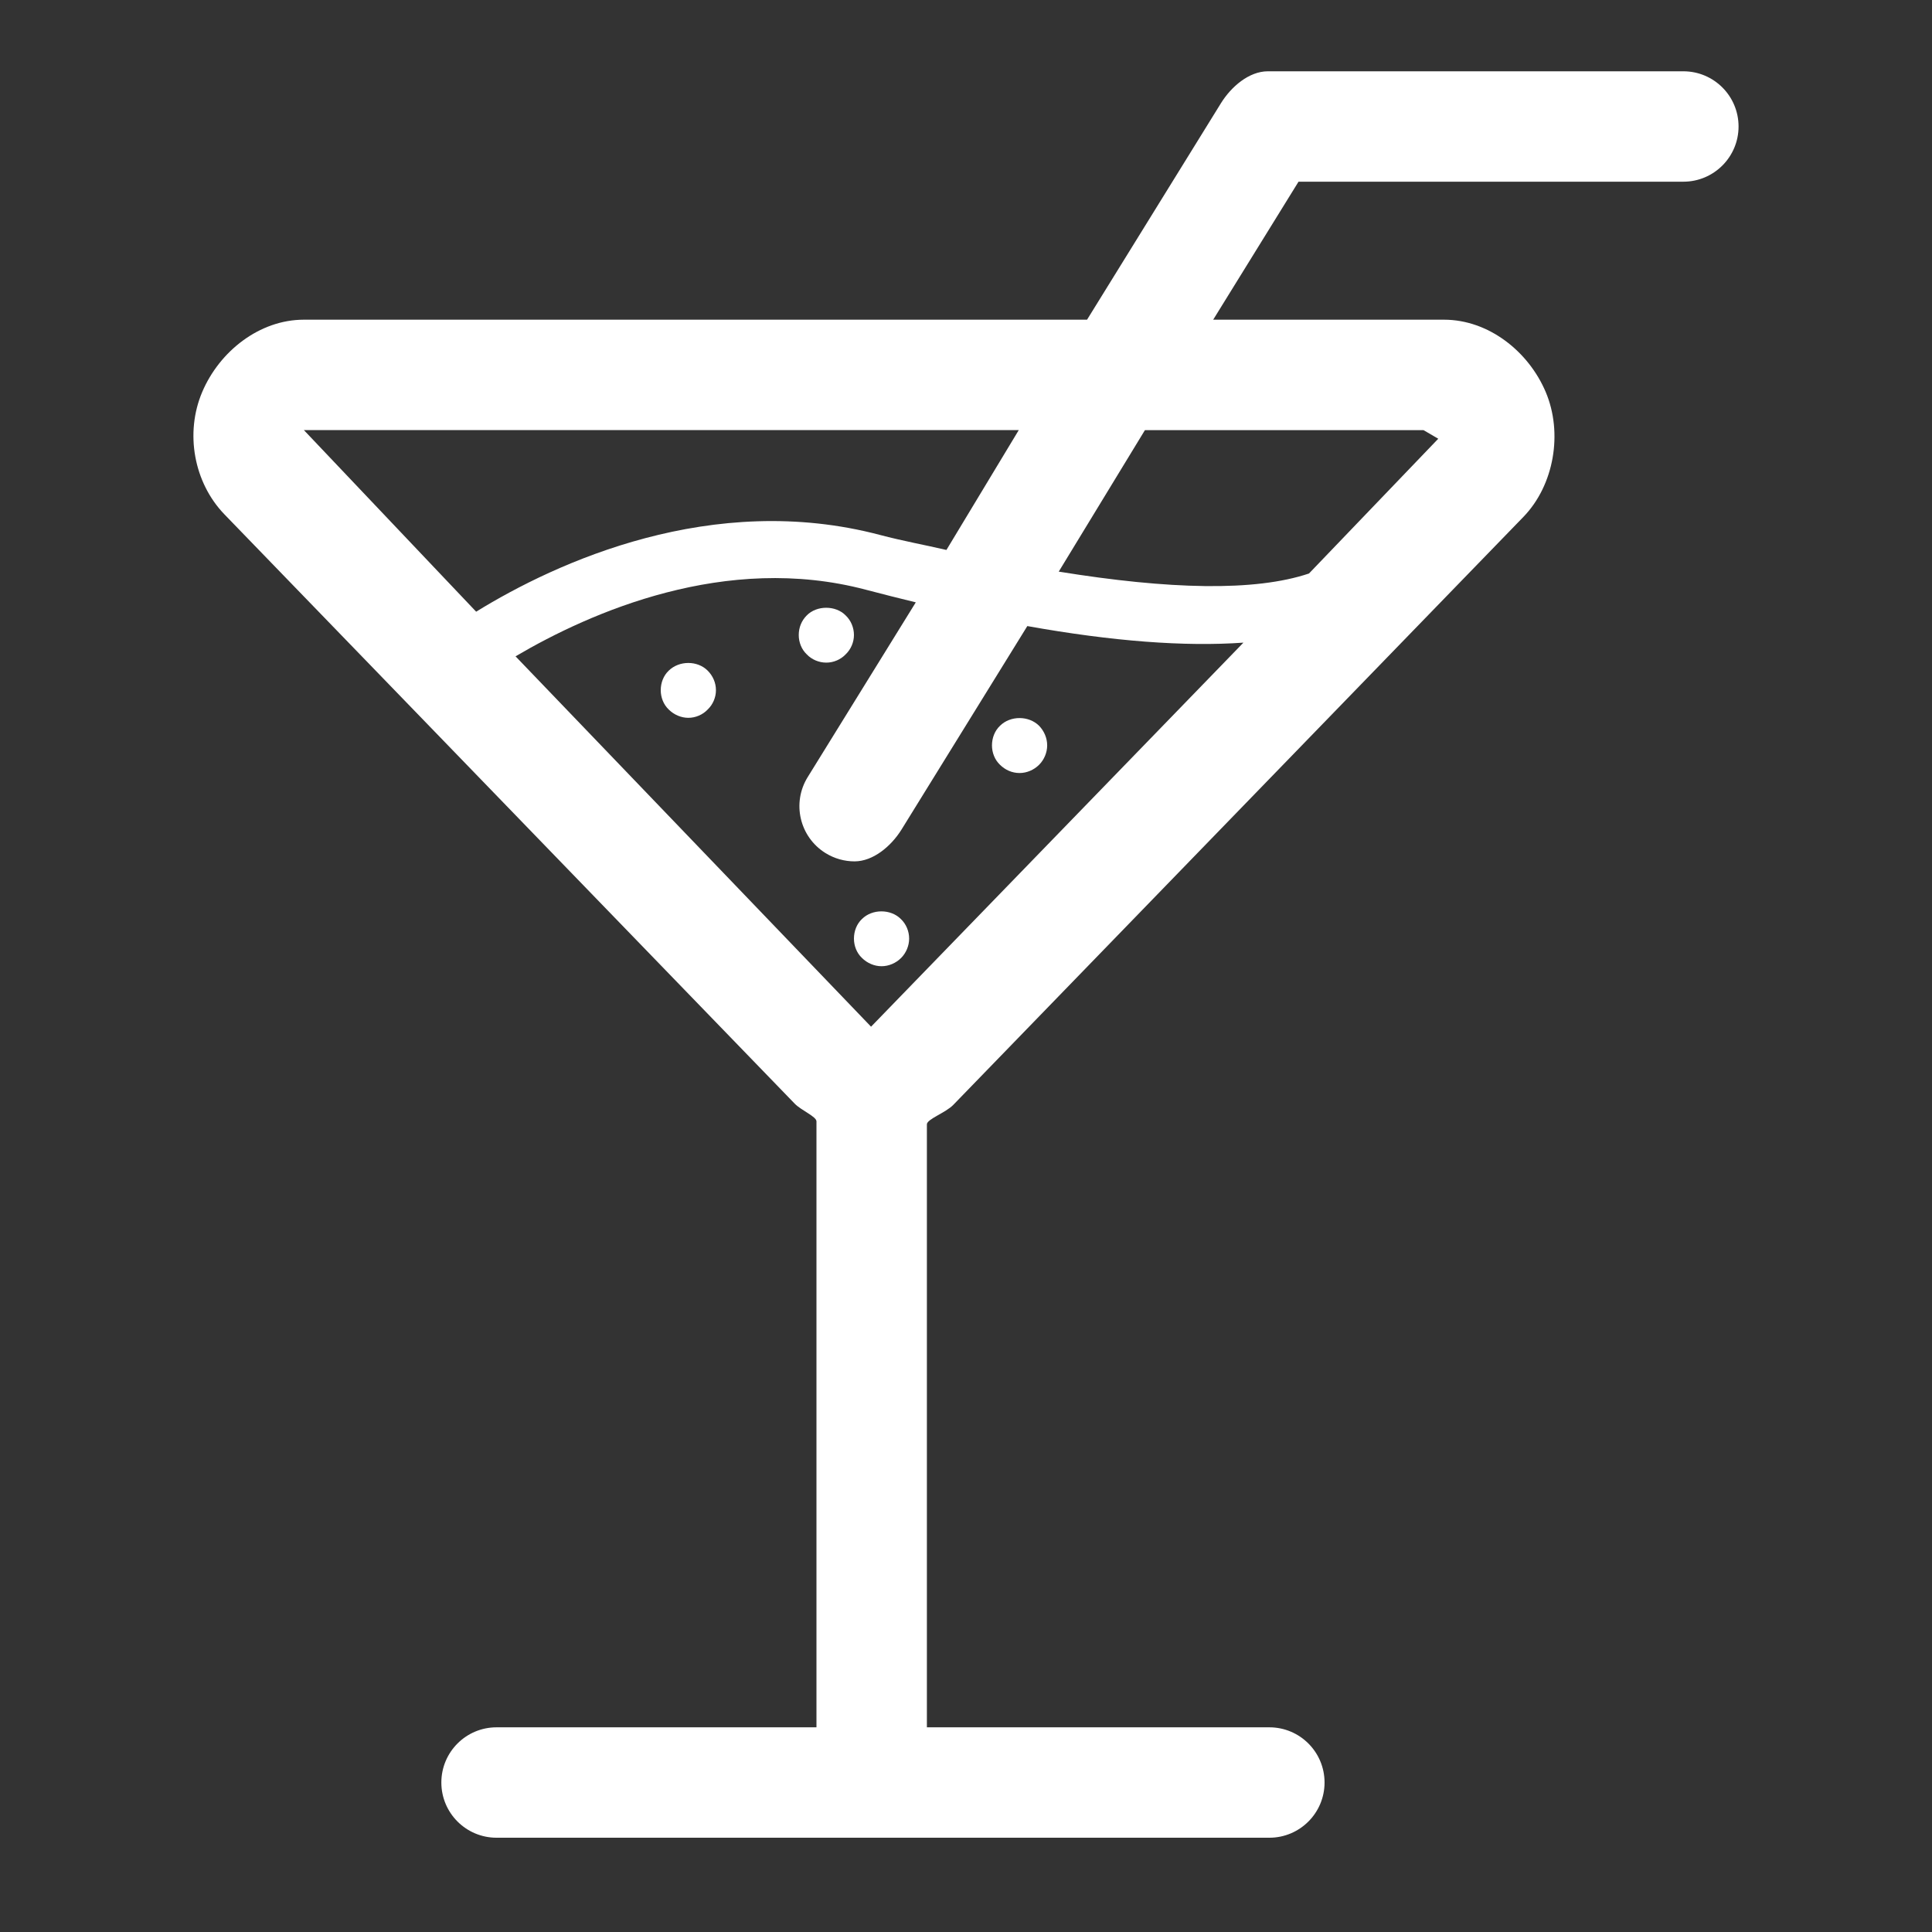 <!DOCTYPE svg PUBLIC "-//W3C//DTD SVG 1.1//EN" "http://www.w3.org/Graphics/SVG/1.1/DTD/svg11.dtd">
<!-- Uploaded to: SVG Repo, www.svgrepo.com, Transformed by: SVG Repo Mixer Tools -->
<svg fill="#ffffff" version="1.1" id="Layer_1" xmlns="http://www.w3.org/2000/svg" xmlns:xlink="http://www.w3.org/1999/xlink" width="210px" height="210px" viewBox="0 0 70 70" enable-background="new 0 0 70 70" xml:space="preserve" stroke="#ffffff" stroke-width="0.001">
<rect x="0" y="0" width="70" height="70" fill="#333333" stroke="none"/>
<g id="SVGRepo_bgCarrier" stroke-width="0"/>
<g id="SVGRepo_tracerCarrier" stroke-linecap="round" stroke-linejoin="round"/>
<g id="SVGRepo_iconCarrier"> <g> <path d="M60.991,2.583H45.938c-0.69,0-1.331,0.564-1.697,1.15l-4.855,7.85H11.009c-1.606,0-3.057,1.144-3.684,2.623 s-0.307,3.281,0.812,4.436l20.66,21.349c0.233,0.24,0.785,0.464,0.785,0.638v21.955H17.991c-1.104,0-2,0.895-2,2 c0,1.104,0.896,2,2,2h28c1.104,0,2-0.896,2-2c0-1.105-0.896-2-2-2H33.583V40.737c0-0.189,0.676-0.416,0.958-0.707l20.653-21.3 c1.118-1.153,1.437-3.046,0.811-4.525s-2.078-2.622-3.685-2.622h-8.364l3.092-5h13.943c1.104,0,2-0.896,2-2 S62.096,2.583,60.991,2.583z M36.912,15.583l-2.621,4.343c-0.781-0.182-1.58-0.325-2.408-0.544 c-6.065-1.602-11.709,0.979-14.631,2.781l-6.242-6.58H36.912z M31.56,37.199L18.679,23.78c2.731-1.606,7.621-3.756,12.693-2.413 c0.618,0.163,1.218,0.313,1.809,0.457l-3.913,6.326c-0.585,0.938-0.299,2.171,0.638,2.756c0.329,0.205,0.695,0.303,1.057,0.303 c0.667,0,1.32-0.542,1.699-1.15l4.56-7.375c3.093,0.554,5.704,0.751,7.83,0.6L31.56,37.199z M51.574,15.583l0.537,0.313 l-4.684,4.883c-1.963,0.659-5.065,0.579-9.067-0.068l3.123-5.127H51.574z"/> <path d="M24.23,24.298c-0.19,0.18-0.29,0.44-0.29,0.71c0,0.26,0.1,0.52,0.29,0.7c0.19,0.189,0.45,0.3,0.71,0.3 c0.26,0,0.52-0.11,0.7-0.3c0.19-0.181,0.3-0.44,0.3-0.7c0-0.27-0.11-0.52-0.3-0.71C25.271,23.928,24.61,23.928,24.23,24.298z"/> <path d="M29.94,24.008c0.26,0,0.52-0.11,0.7-0.3c0.19-0.181,0.3-0.44,0.3-0.7c0-0.27-0.11-0.53-0.3-0.71 c-0.36-0.37-1.05-0.37-1.41,0c-0.19,0.19-0.29,0.44-0.29,0.71c0,0.26,0.1,0.52,0.29,0.7C29.411,23.898,29.67,24.008,29.94,24.008z"/> <path d="M31.23,33.298c-0.19,0.18-0.29,0.44-0.29,0.71c0,0.26,0.1,0.52,0.29,0.7c0.19,0.189,0.45,0.3,0.71,0.3 c0.26,0,0.52-0.11,0.71-0.3c0.18-0.181,0.29-0.44,0.29-0.7c0-0.27-0.11-0.53-0.3-0.71C32.271,32.928,31.601,32.928,31.23,33.298z"/> <path d="M36.23,26.298c-0.189,0.18-0.289,0.44-0.289,0.71c0,0.26,0.1,0.52,0.289,0.7c0.19,0.189,0.44,0.3,0.711,0.3 c0.26,0,0.52-0.11,0.709-0.3c0.181-0.181,0.291-0.44,0.291-0.7c0-0.27-0.11-0.52-0.291-0.71 C37.281,25.928,36.611,25.918,36.23,26.298z"/> </g> </g>
</svg>